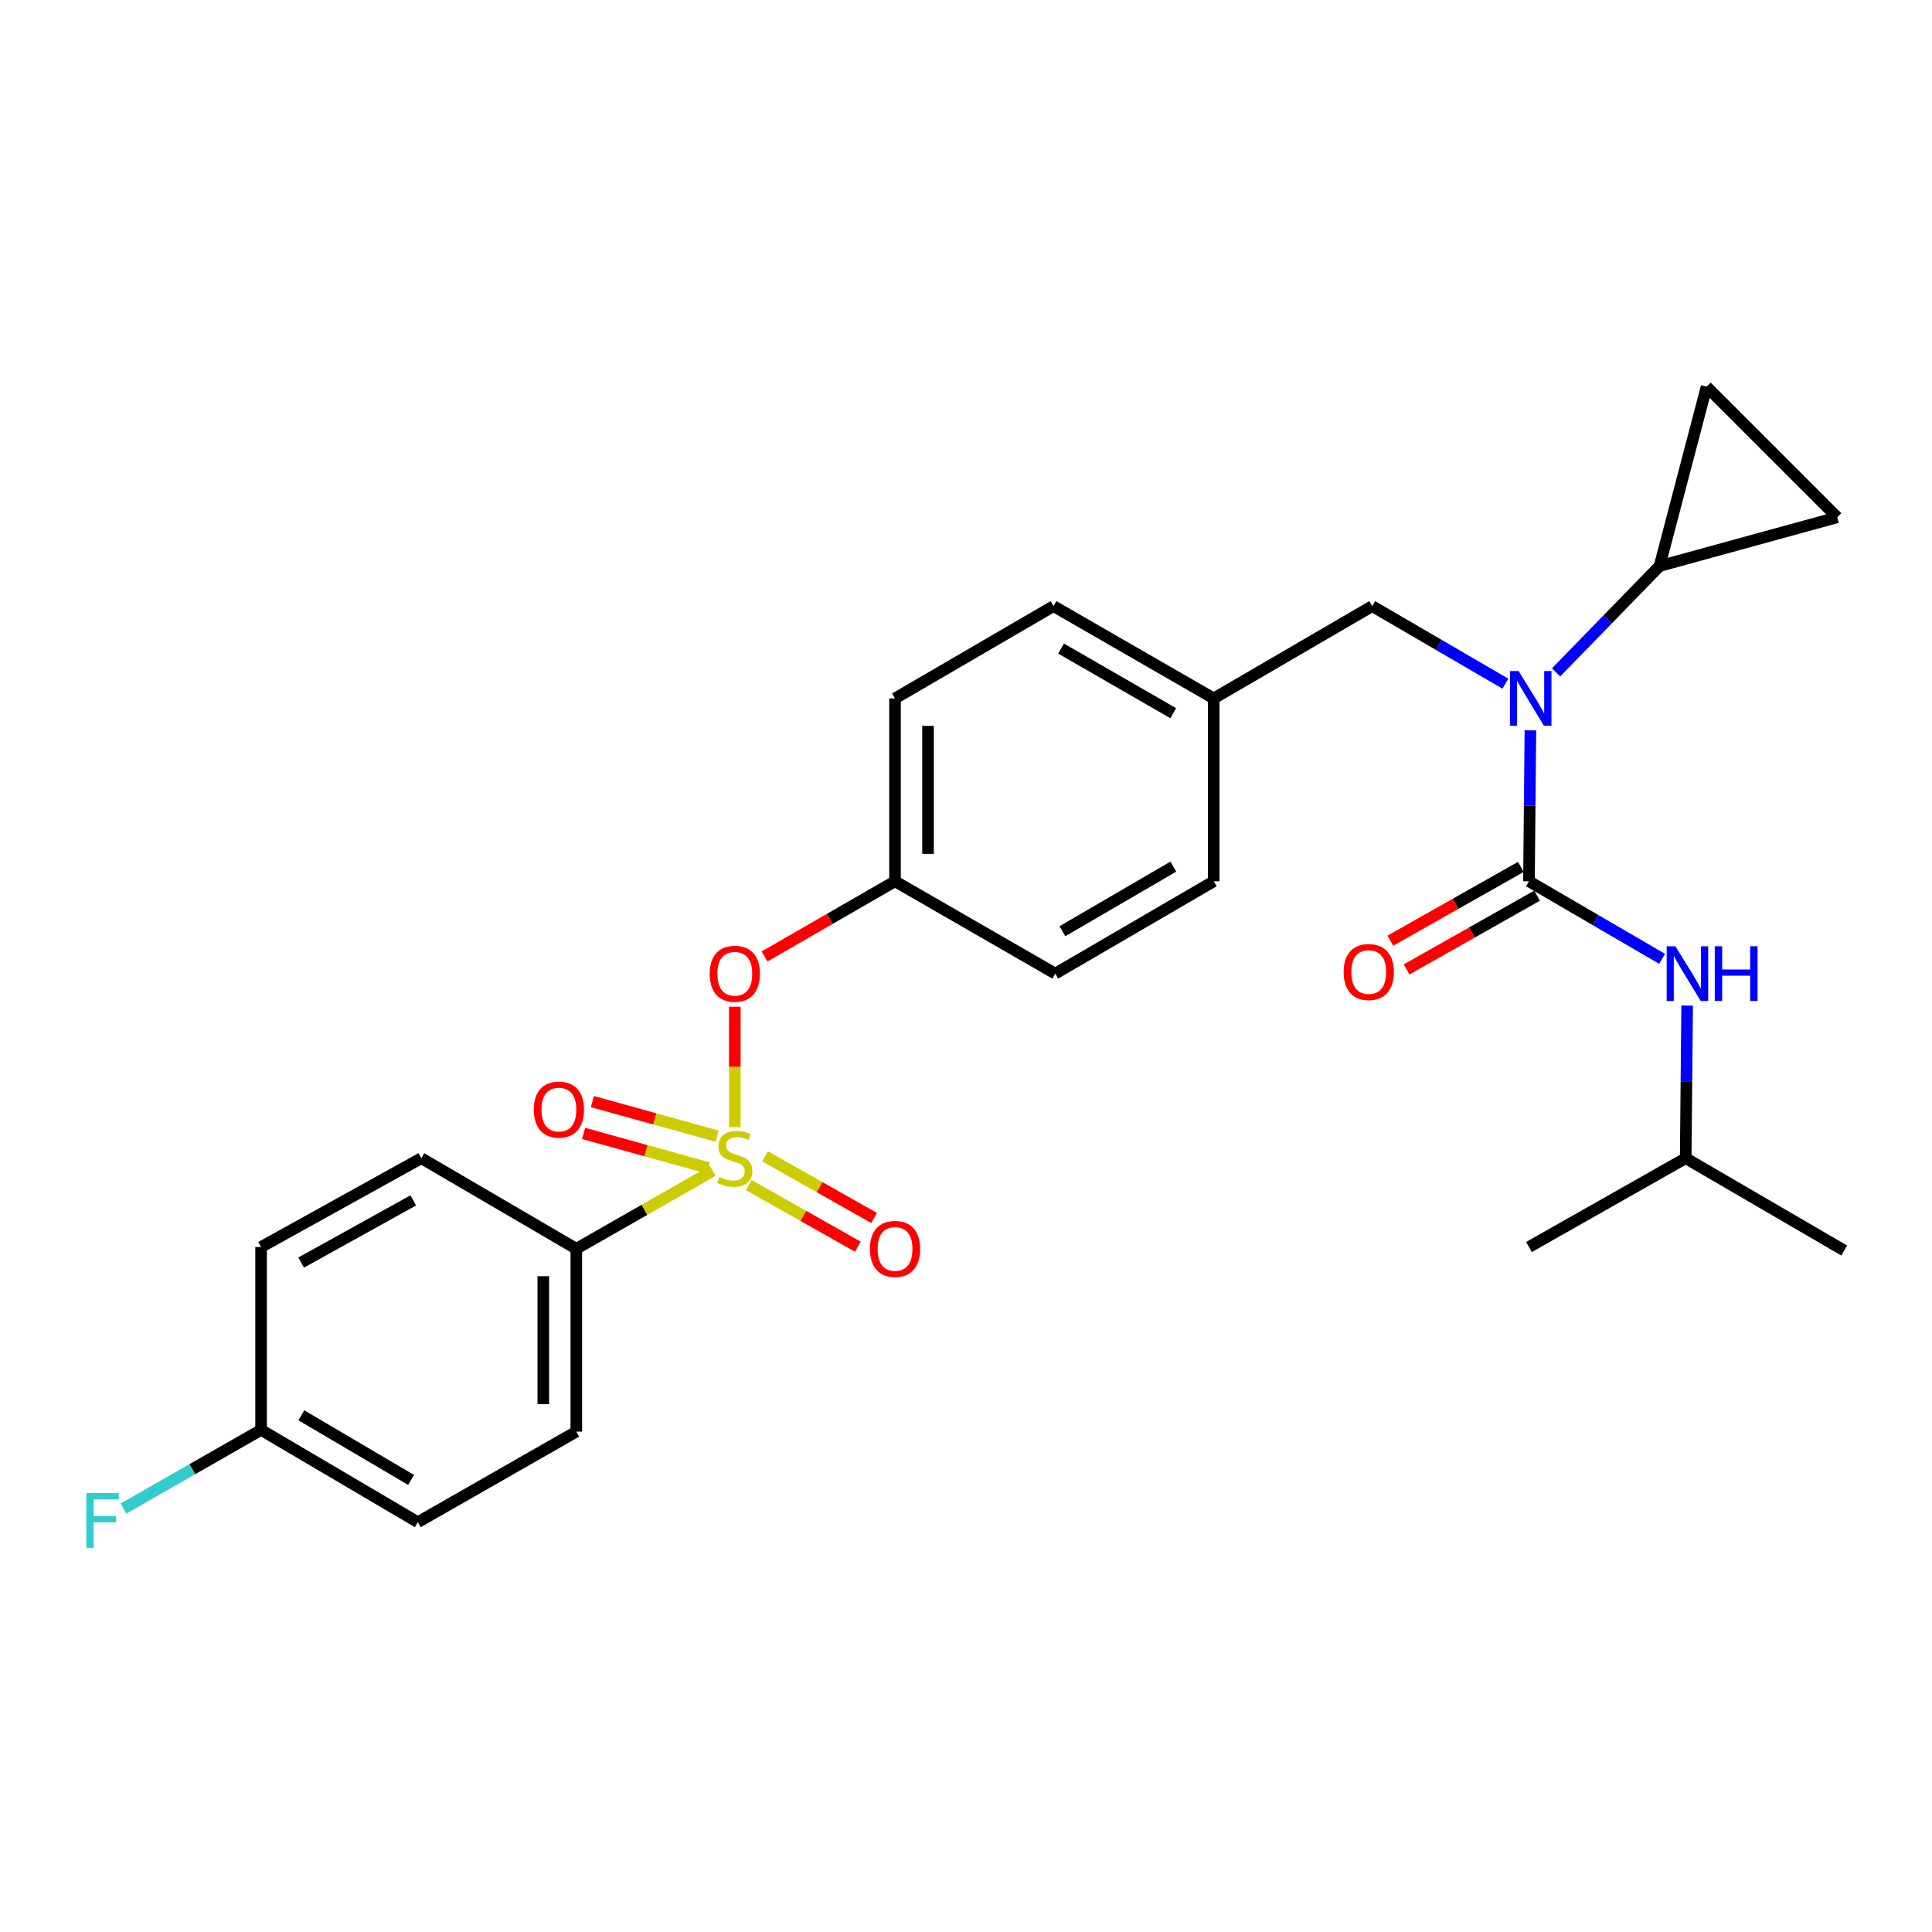 <?xml version='1.0' encoding='iso-8859-1'?>
<svg version='1.1' baseProfile='full'
              xmlns='http://www.w3.org/2000/svg'
                      xmlns:rdkit='http://www.rdkit.org/xml'
                      xmlns:xlink='http://www.w3.org/1999/xlink'
                  xml:space='preserve'
width='1000px' height='1000px' viewBox='0 0 1000 1000'>
<!-- END OF HEADER -->
<rect style='opacity:1.0;fill:#FFFFFF;stroke:none' width='1000' height='1000' x='0' y='0'> </rect>
<path class='bond-0' d='M 872.516,599.486 L 954.545,647.263' style='fill:none;fill-rule:evenodd;stroke:#000000;stroke-width:6px;stroke-linecap:butt;stroke-linejoin:miter;stroke-opacity:1' />
<path class='bond-1' d='M 872.516,599.486 L 791.389,645.46' style='fill:none;fill-rule:evenodd;stroke:#000000;stroke-width:6px;stroke-linecap:butt;stroke-linejoin:miter;stroke-opacity:1' />
<path class='bond-2' d='M 872.516,599.486 L 872.889,559.984' style='fill:none;fill-rule:evenodd;stroke:#000000;stroke-width:6px;stroke-linecap:butt;stroke-linejoin:miter;stroke-opacity:1' />
<path class='bond-2' d='M 872.889,559.984 L 873.262,520.482' style='fill:none;fill-rule:evenodd;stroke:#0000FF;stroke-width:6px;stroke-linecap:butt;stroke-linejoin:miter;stroke-opacity:1' />
<path class='bond-3' d='M 710.262,313.728 L 628.223,361.504' style='fill:none;fill-rule:evenodd;stroke:#000000;stroke-width:6px;stroke-linecap:butt;stroke-linejoin:miter;stroke-opacity:1' />
<path class='bond-4' d='M 710.262,313.728 L 744.719,333.797' style='fill:none;fill-rule:evenodd;stroke:#000000;stroke-width:6px;stroke-linecap:butt;stroke-linejoin:miter;stroke-opacity:1' />
<path class='bond-4' d='M 744.719,333.797 L 779.177,353.867' style='fill:none;fill-rule:evenodd;stroke:#0000FF;stroke-width:6px;stroke-linecap:butt;stroke-linejoin:miter;stroke-opacity:1' />
<path class='bond-5' d='M 792.133,378.031 L 791.761,417.093' style='fill:none;fill-rule:evenodd;stroke:#0000FF;stroke-width:6px;stroke-linecap:butt;stroke-linejoin:miter;stroke-opacity:1' />
<path class='bond-5' d='M 791.761,417.093 L 791.389,456.156' style='fill:none;fill-rule:evenodd;stroke:#000000;stroke-width:6px;stroke-linecap:butt;stroke-linejoin:miter;stroke-opacity:1' />
<path class='bond-6' d='M 805.421,348.017 L 832.207,320.503' style='fill:none;fill-rule:evenodd;stroke:#0000FF;stroke-width:6px;stroke-linecap:butt;stroke-linejoin:miter;stroke-opacity:1' />
<path class='bond-6' d='M 832.207,320.503 L 858.992,292.99' style='fill:none;fill-rule:evenodd;stroke:#000000;stroke-width:6px;stroke-linecap:butt;stroke-linejoin:miter;stroke-opacity:1' />
<path class='bond-7' d='M 787.186,448.72 L 753.411,467.81' style='fill:none;fill-rule:evenodd;stroke:#000000;stroke-width:6px;stroke-linecap:butt;stroke-linejoin:miter;stroke-opacity:1' />
<path class='bond-7' d='M 753.411,467.81 L 719.637,486.901' style='fill:none;fill-rule:evenodd;stroke:#FF0000;stroke-width:6px;stroke-linecap:butt;stroke-linejoin:miter;stroke-opacity:1' />
<path class='bond-7' d='M 795.592,463.592 L 761.818,482.683' style='fill:none;fill-rule:evenodd;stroke:#000000;stroke-width:6px;stroke-linecap:butt;stroke-linejoin:miter;stroke-opacity:1' />
<path class='bond-7' d='M 761.818,482.683 L 728.043,501.773' style='fill:none;fill-rule:evenodd;stroke:#FF0000;stroke-width:6px;stroke-linecap:butt;stroke-linejoin:miter;stroke-opacity:1' />
<path class='bond-8' d='M 791.389,456.156 L 825.847,476.226' style='fill:none;fill-rule:evenodd;stroke:#000000;stroke-width:6px;stroke-linecap:butt;stroke-linejoin:miter;stroke-opacity:1' />
<path class='bond-8' d='M 825.847,476.226 L 860.305,496.295' style='fill:none;fill-rule:evenodd;stroke:#0000FF;stroke-width:6px;stroke-linecap:butt;stroke-linejoin:miter;stroke-opacity:1' />
<path class='bond-9' d='M 858.992,292.99 L 883.336,200.142' style='fill:none;fill-rule:evenodd;stroke:#000000;stroke-width:6px;stroke-linecap:butt;stroke-linejoin:miter;stroke-opacity:1' />
<path class='bond-10' d='M 858.992,292.99 L 950.939,267.754' style='fill:none;fill-rule:evenodd;stroke:#000000;stroke-width:6px;stroke-linecap:butt;stroke-linejoin:miter;stroke-opacity:1' />
<path class='bond-11' d='M 883.336,200.142 L 950.939,267.754' style='fill:none;fill-rule:evenodd;stroke:#000000;stroke-width:6px;stroke-linecap:butt;stroke-linejoin:miter;stroke-opacity:1' />
<path class='bond-12' d='M 628.223,361.504 L 545.292,313.728' style='fill:none;fill-rule:evenodd;stroke:#000000;stroke-width:6px;stroke-linecap:butt;stroke-linejoin:miter;stroke-opacity:1' />
<path class='bond-12' d='M 607.256,369.14 L 549.204,335.697' style='fill:none;fill-rule:evenodd;stroke:#000000;stroke-width:6px;stroke-linecap:butt;stroke-linejoin:miter;stroke-opacity:1' />
<path class='bond-13' d='M 628.223,361.504 L 628.223,456.156' style='fill:none;fill-rule:evenodd;stroke:#000000;stroke-width:6px;stroke-linecap:butt;stroke-linejoin:miter;stroke-opacity:1' />
<path class='bond-14' d='M 545.292,313.728 L 463.263,361.504' style='fill:none;fill-rule:evenodd;stroke:#000000;stroke-width:6px;stroke-linecap:butt;stroke-linejoin:miter;stroke-opacity:1' />
<path class='bond-15' d='M 463.263,361.504 L 463.263,456.156' style='fill:none;fill-rule:evenodd;stroke:#000000;stroke-width:6px;stroke-linecap:butt;stroke-linejoin:miter;stroke-opacity:1' />
<path class='bond-15' d='M 480.347,375.702 L 480.347,441.958' style='fill:none;fill-rule:evenodd;stroke:#000000;stroke-width:6px;stroke-linecap:butt;stroke-linejoin:miter;stroke-opacity:1' />
<path class='bond-16' d='M 463.263,456.156 L 546.194,503.933' style='fill:none;fill-rule:evenodd;stroke:#000000;stroke-width:6px;stroke-linecap:butt;stroke-linejoin:miter;stroke-opacity:1' />
<path class='bond-17' d='M 463.263,456.156 L 429.494,475.611' style='fill:none;fill-rule:evenodd;stroke:#000000;stroke-width:6px;stroke-linecap:butt;stroke-linejoin:miter;stroke-opacity:1' />
<path class='bond-17' d='M 429.494,475.611 L 395.725,495.065' style='fill:none;fill-rule:evenodd;stroke:#FF0000;stroke-width:6px;stroke-linecap:butt;stroke-linejoin:miter;stroke-opacity:1' />
<path class='bond-18' d='M 546.194,503.933 L 628.223,456.156' style='fill:none;fill-rule:evenodd;stroke:#000000;stroke-width:6px;stroke-linecap:butt;stroke-linejoin:miter;stroke-opacity:1' />
<path class='bond-18' d='M 549.9,482.004 L 607.321,448.56' style='fill:none;fill-rule:evenodd;stroke:#000000;stroke-width:6px;stroke-linecap:butt;stroke-linejoin:miter;stroke-opacity:1' />
<path class='bond-19' d='M 298.294,646.361 L 298.294,741.013' style='fill:none;fill-rule:evenodd;stroke:#000000;stroke-width:6px;stroke-linecap:butt;stroke-linejoin:miter;stroke-opacity:1' />
<path class='bond-19' d='M 281.211,660.559 L 281.211,726.815' style='fill:none;fill-rule:evenodd;stroke:#000000;stroke-width:6px;stroke-linecap:butt;stroke-linejoin:miter;stroke-opacity:1' />
<path class='bond-20' d='M 298.294,646.361 L 218.068,599.486' style='fill:none;fill-rule:evenodd;stroke:#000000;stroke-width:6px;stroke-linecap:butt;stroke-linejoin:miter;stroke-opacity:1' />
<path class='bond-21' d='M 298.294,646.361 L 333.592,626.193' style='fill:none;fill-rule:evenodd;stroke:#000000;stroke-width:6px;stroke-linecap:butt;stroke-linejoin:miter;stroke-opacity:1' />
<path class='bond-21' d='M 333.592,626.193 L 368.89,606.024' style='fill:none;fill-rule:evenodd;stroke:#CCCC00;stroke-width:6px;stroke-linecap:butt;stroke-linejoin:miter;stroke-opacity:1' />
<path class='bond-22' d='M 298.294,741.013 L 216.265,787.888' style='fill:none;fill-rule:evenodd;stroke:#000000;stroke-width:6px;stroke-linecap:butt;stroke-linejoin:miter;stroke-opacity:1' />
<path class='bond-23' d='M 218.068,599.486 L 135.138,645.46' style='fill:none;fill-rule:evenodd;stroke:#000000;stroke-width:6px;stroke-linecap:butt;stroke-linejoin:miter;stroke-opacity:1' />
<path class='bond-23' d='M 213.911,621.323 L 155.86,653.505' style='fill:none;fill-rule:evenodd;stroke:#000000;stroke-width:6px;stroke-linecap:butt;stroke-linejoin:miter;stroke-opacity:1' />
<path class='bond-24' d='M 135.138,740.112 L 135.138,645.46' style='fill:none;fill-rule:evenodd;stroke:#000000;stroke-width:6px;stroke-linecap:butt;stroke-linejoin:miter;stroke-opacity:1' />
<path class='bond-25' d='M 135.138,740.112 L 99.514,760.468' style='fill:none;fill-rule:evenodd;stroke:#000000;stroke-width:6px;stroke-linecap:butt;stroke-linejoin:miter;stroke-opacity:1' />
<path class='bond-25' d='M 99.514,760.468 L 63.891,780.825' style='fill:none;fill-rule:evenodd;stroke:#33CCCC;stroke-width:6px;stroke-linecap:butt;stroke-linejoin:miter;stroke-opacity:1' />
<path class='bond-26' d='M 135.138,740.112 L 216.265,787.888' style='fill:none;fill-rule:evenodd;stroke:#000000;stroke-width:6px;stroke-linecap:butt;stroke-linejoin:miter;stroke-opacity:1' />
<path class='bond-26' d='M 155.976,732.558 L 212.765,766.001' style='fill:none;fill-rule:evenodd;stroke:#000000;stroke-width:6px;stroke-linecap:butt;stroke-linejoin:miter;stroke-opacity:1' />
<path class='bond-27' d='M 380.333,521.082 L 380.333,552.244' style='fill:none;fill-rule:evenodd;stroke:#FF0000;stroke-width:6px;stroke-linecap:butt;stroke-linejoin:miter;stroke-opacity:1' />
<path class='bond-27' d='M 380.333,552.244 L 380.333,583.406' style='fill:none;fill-rule:evenodd;stroke:#CCCC00;stroke-width:6px;stroke-linecap:butt;stroke-linejoin:miter;stroke-opacity:1' />
<path class='bond-28' d='M 387.591,613.401 L 415.799,629.345' style='fill:none;fill-rule:evenodd;stroke:#CCCC00;stroke-width:6px;stroke-linecap:butt;stroke-linejoin:miter;stroke-opacity:1' />
<path class='bond-28' d='M 415.799,629.345 L 444.008,645.289' style='fill:none;fill-rule:evenodd;stroke:#FF0000;stroke-width:6px;stroke-linecap:butt;stroke-linejoin:miter;stroke-opacity:1' />
<path class='bond-28' d='M 395.997,598.529 L 424.206,614.473' style='fill:none;fill-rule:evenodd;stroke:#CCCC00;stroke-width:6px;stroke-linecap:butt;stroke-linejoin:miter;stroke-opacity:1' />
<path class='bond-28' d='M 424.206,614.473 L 452.414,630.417' style='fill:none;fill-rule:evenodd;stroke:#FF0000;stroke-width:6px;stroke-linecap:butt;stroke-linejoin:miter;stroke-opacity:1' />
<path class='bond-29' d='M 371.173,588.082 L 338.904,579.135' style='fill:none;fill-rule:evenodd;stroke:#CCCC00;stroke-width:6px;stroke-linecap:butt;stroke-linejoin:miter;stroke-opacity:1' />
<path class='bond-29' d='M 338.904,579.135 L 306.635,570.187' style='fill:none;fill-rule:evenodd;stroke:#FF0000;stroke-width:6px;stroke-linecap:butt;stroke-linejoin:miter;stroke-opacity:1' />
<path class='bond-29' d='M 366.608,604.545 L 334.339,595.597' style='fill:none;fill-rule:evenodd;stroke:#CCCC00;stroke-width:6px;stroke-linecap:butt;stroke-linejoin:miter;stroke-opacity:1' />
<path class='bond-29' d='M 334.339,595.597 L 302.07,586.649' style='fill:none;fill-rule:evenodd;stroke:#FF0000;stroke-width:6px;stroke-linecap:butt;stroke-linejoin:miter;stroke-opacity:1' />
<path  class='atom-2' d='M 786.031 347.344
L 795.311 362.344
Q 796.231 363.824, 797.711 366.504
Q 799.191 369.184, 799.271 369.344
L 799.271 347.344
L 803.031 347.344
L 803.031 375.664
L 799.151 375.664
L 789.191 359.264
Q 788.031 357.344, 786.791 355.144
Q 785.591 352.944, 785.231 352.264
L 785.231 375.664
L 781.551 375.664
L 781.551 347.344
L 786.031 347.344
' fill='#0000FF'/>
<path  class='atom-4' d='M 695.458 503.111
Q 695.458 496.311, 698.818 492.511
Q 702.178 488.711, 708.458 488.711
Q 714.738 488.711, 718.098 492.511
Q 721.458 496.311, 721.458 503.111
Q 721.458 509.991, 718.058 513.911
Q 714.658 517.791, 708.458 517.791
Q 702.218 517.791, 698.818 513.911
Q 695.458 510.031, 695.458 503.111
M 708.458 514.591
Q 712.778 514.591, 715.098 511.711
Q 717.458 508.791, 717.458 503.111
Q 717.458 497.551, 715.098 494.751
Q 712.778 491.911, 708.458 491.911
Q 704.138 491.911, 701.778 494.711
Q 699.458 497.511, 699.458 503.111
Q 699.458 508.831, 701.778 511.711
Q 704.138 514.591, 708.458 514.591
' fill='#FF0000'/>
<path  class='atom-5' d='M 867.158 489.773
L 876.438 504.773
Q 877.358 506.253, 878.838 508.933
Q 880.318 511.613, 880.398 511.773
L 880.398 489.773
L 884.158 489.773
L 884.158 518.093
L 880.278 518.093
L 870.318 501.693
Q 869.158 499.773, 867.918 497.573
Q 866.718 495.373, 866.358 494.693
L 866.358 518.093
L 862.678 518.093
L 862.678 489.773
L 867.158 489.773
' fill='#0000FF'/>
<path  class='atom-5' d='M 887.558 489.773
L 891.398 489.773
L 891.398 501.813
L 905.878 501.813
L 905.878 489.773
L 909.718 489.773
L 909.718 518.093
L 905.878 518.093
L 905.878 505.013
L 891.398 505.013
L 891.398 518.093
L 887.558 518.093
L 887.558 489.773
' fill='#0000FF'/>
<path  class='atom-20' d='M 367.333 504.013
Q 367.333 497.213, 370.693 493.413
Q 374.053 489.613, 380.333 489.613
Q 386.613 489.613, 389.973 493.413
Q 393.333 497.213, 393.333 504.013
Q 393.333 510.893, 389.933 514.813
Q 386.533 518.693, 380.333 518.693
Q 374.093 518.693, 370.693 514.813
Q 367.333 510.933, 367.333 504.013
M 380.333 515.493
Q 384.653 515.493, 386.973 512.613
Q 389.333 509.693, 389.333 504.013
Q 389.333 498.453, 386.973 495.653
Q 384.653 492.813, 380.333 492.813
Q 376.013 492.813, 373.653 495.613
Q 371.333 498.413, 371.333 504.013
Q 371.333 509.733, 373.653 512.613
Q 376.013 515.493, 380.333 515.493
' fill='#FF0000'/>
<path  class='atom-21' d='M 372.333 609.206
Q 372.653 609.326, 373.973 609.886
Q 375.293 610.446, 376.733 610.806
Q 378.213 611.126, 379.653 611.126
Q 382.333 611.126, 383.893 609.846
Q 385.453 608.526, 385.453 606.246
Q 385.453 604.686, 384.653 603.726
Q 383.893 602.766, 382.693 602.246
Q 381.493 601.726, 379.493 601.126
Q 376.973 600.366, 375.453 599.646
Q 373.973 598.926, 372.893 597.406
Q 371.853 595.886, 371.853 593.326
Q 371.853 589.766, 374.253 587.566
Q 376.693 585.366, 381.493 585.366
Q 384.773 585.366, 388.493 586.926
L 387.573 590.006
Q 384.173 588.606, 381.613 588.606
Q 378.853 588.606, 377.333 589.766
Q 375.813 590.886, 375.853 592.846
Q 375.853 594.366, 376.613 595.286
Q 377.413 596.206, 378.533 596.726
Q 379.693 597.246, 381.613 597.846
Q 384.173 598.646, 385.693 599.446
Q 387.213 600.246, 388.293 601.886
Q 389.413 603.486, 389.413 606.246
Q 389.413 610.166, 386.773 612.286
Q 384.173 614.366, 379.813 614.366
Q 377.293 614.366, 375.373 613.806
Q 373.493 613.286, 371.253 612.366
L 372.333 609.206
' fill='#CCCC00'/>
<path  class='atom-22' d='M 450.263 646.441
Q 450.263 639.641, 453.623 635.841
Q 456.983 632.041, 463.263 632.041
Q 469.543 632.041, 472.903 635.841
Q 476.263 639.641, 476.263 646.441
Q 476.263 653.321, 472.863 657.241
Q 469.463 661.121, 463.263 661.121
Q 457.023 661.121, 453.623 657.241
Q 450.263 653.361, 450.263 646.441
M 463.263 657.921
Q 467.583 657.921, 469.903 655.041
Q 472.263 652.121, 472.263 646.441
Q 472.263 640.881, 469.903 638.081
Q 467.583 635.241, 463.263 635.241
Q 458.943 635.241, 456.583 638.041
Q 454.263 640.841, 454.263 646.441
Q 454.263 652.161, 456.583 655.041
Q 458.943 657.921, 463.263 657.921
' fill='#FF0000'/>
<path  class='atom-23' d='M 276.287 574.321
Q 276.287 567.521, 279.647 563.721
Q 283.007 559.921, 289.287 559.921
Q 295.567 559.921, 298.927 563.721
Q 302.287 567.521, 302.287 574.321
Q 302.287 581.201, 298.887 585.121
Q 295.487 589.001, 289.287 589.001
Q 283.047 589.001, 279.647 585.121
Q 276.287 581.241, 276.287 574.321
M 289.287 585.801
Q 293.607 585.801, 295.927 582.921
Q 298.287 580.001, 298.287 574.321
Q 298.287 568.761, 295.927 565.961
Q 293.607 563.121, 289.287 563.121
Q 284.967 563.121, 282.607 565.921
Q 280.287 568.721, 280.287 574.321
Q 280.287 580.041, 282.607 582.921
Q 284.967 585.801, 289.287 585.801
' fill='#FF0000'/>
<path  class='atom-26' d='M 44.689 772.827
L 61.529 772.827
L 61.529 776.067
L 48.489 776.067
L 48.489 784.667
L 60.089 784.667
L 60.089 787.947
L 48.489 787.947
L 48.489 801.147
L 44.689 801.147
L 44.689 772.827
' fill='#33CCCC'/>
</svg>
